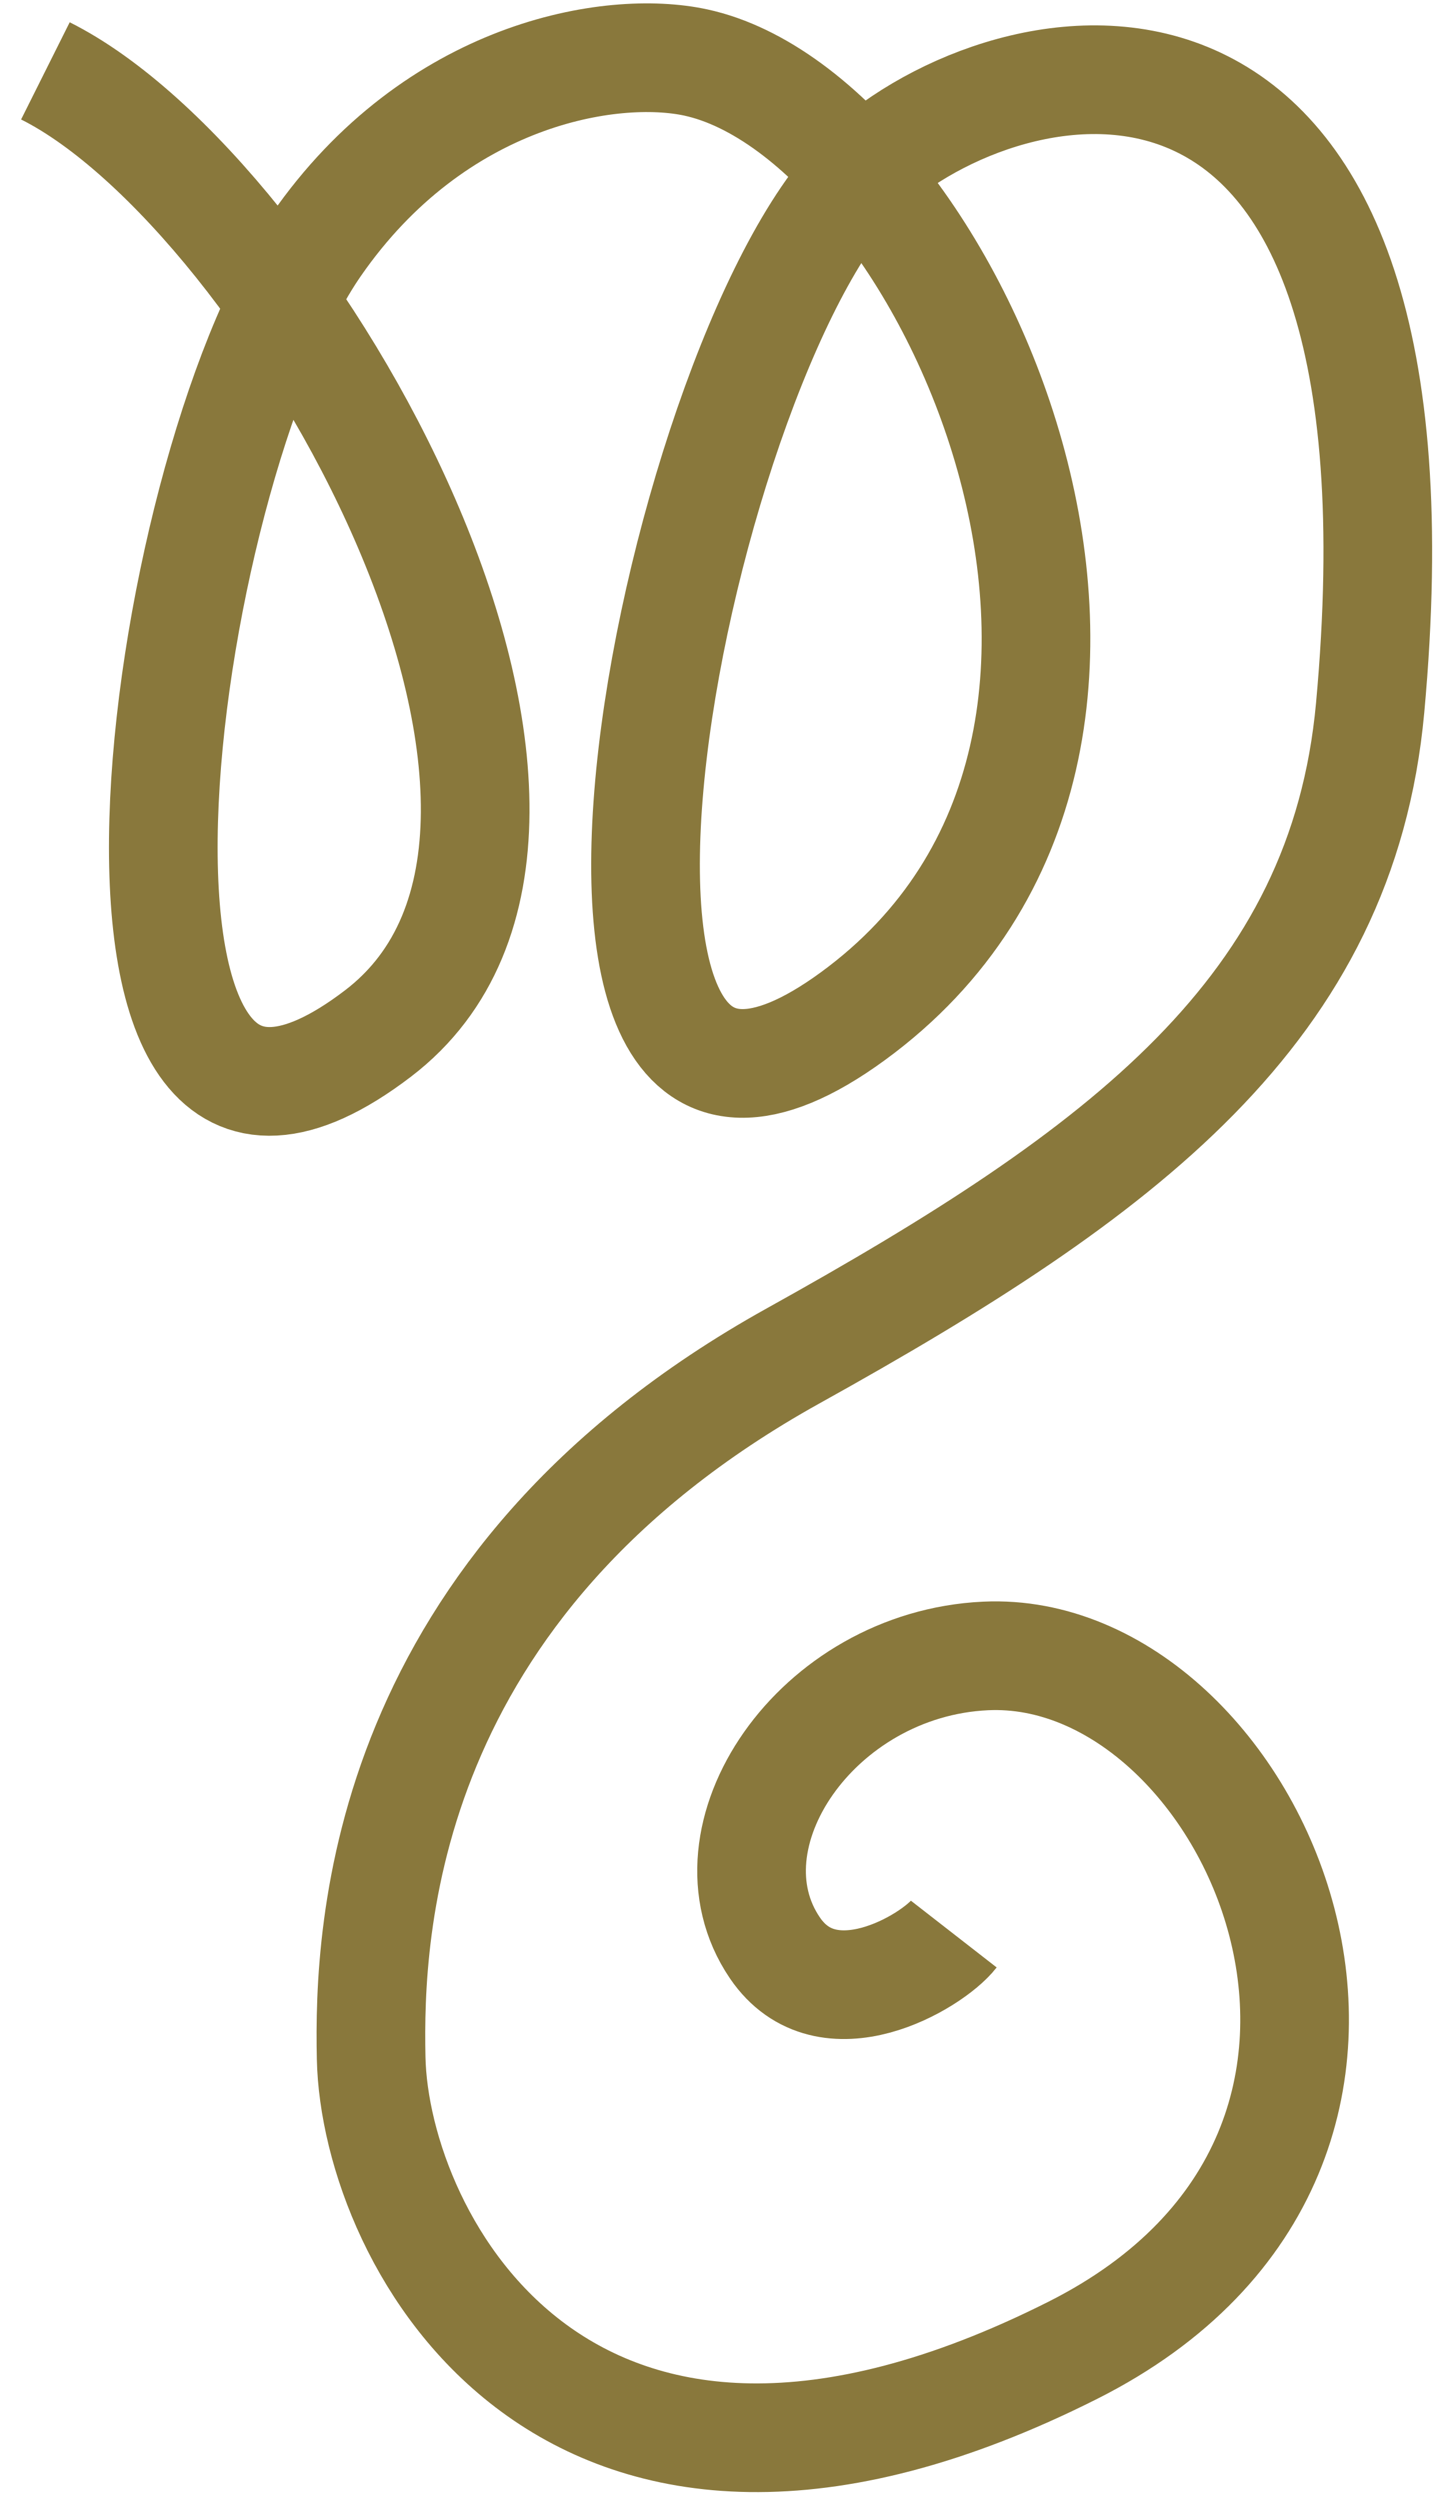 <svg width="60" height="104" viewBox="0 0 60 104" fill="none" xmlns="http://www.w3.org/2000/svg">
<path d="M1.889 2.948C12.033 8.022 27.05 34.34 15.734 42.986C2.022 53.462 6.512 19.785 13.152 10.202C18.122 3.028 25.447 1.84 28.952 2.6C39.359 4.855 51.21 30.787 35.486 42.272C20.222 53.421 28.288 13.753 36.225 6.877C42.581 1.37 59.88 -1.852 57.01 29.444C55.858 42.004 46.749 48.763 33.005 56.398C15.824 65.943 15.331 80.302 15.443 85.605C15.602 93.179 23.574 108.361 44.632 97.768C61.534 89.266 52.142 68.362 41.01 68.882C33.955 69.212 29.113 76.421 32.241 81.024C34.418 84.227 38.795 81.596 39.686 80.451" stroke="#89783C" stroke-width="4.521"/>
</svg>
